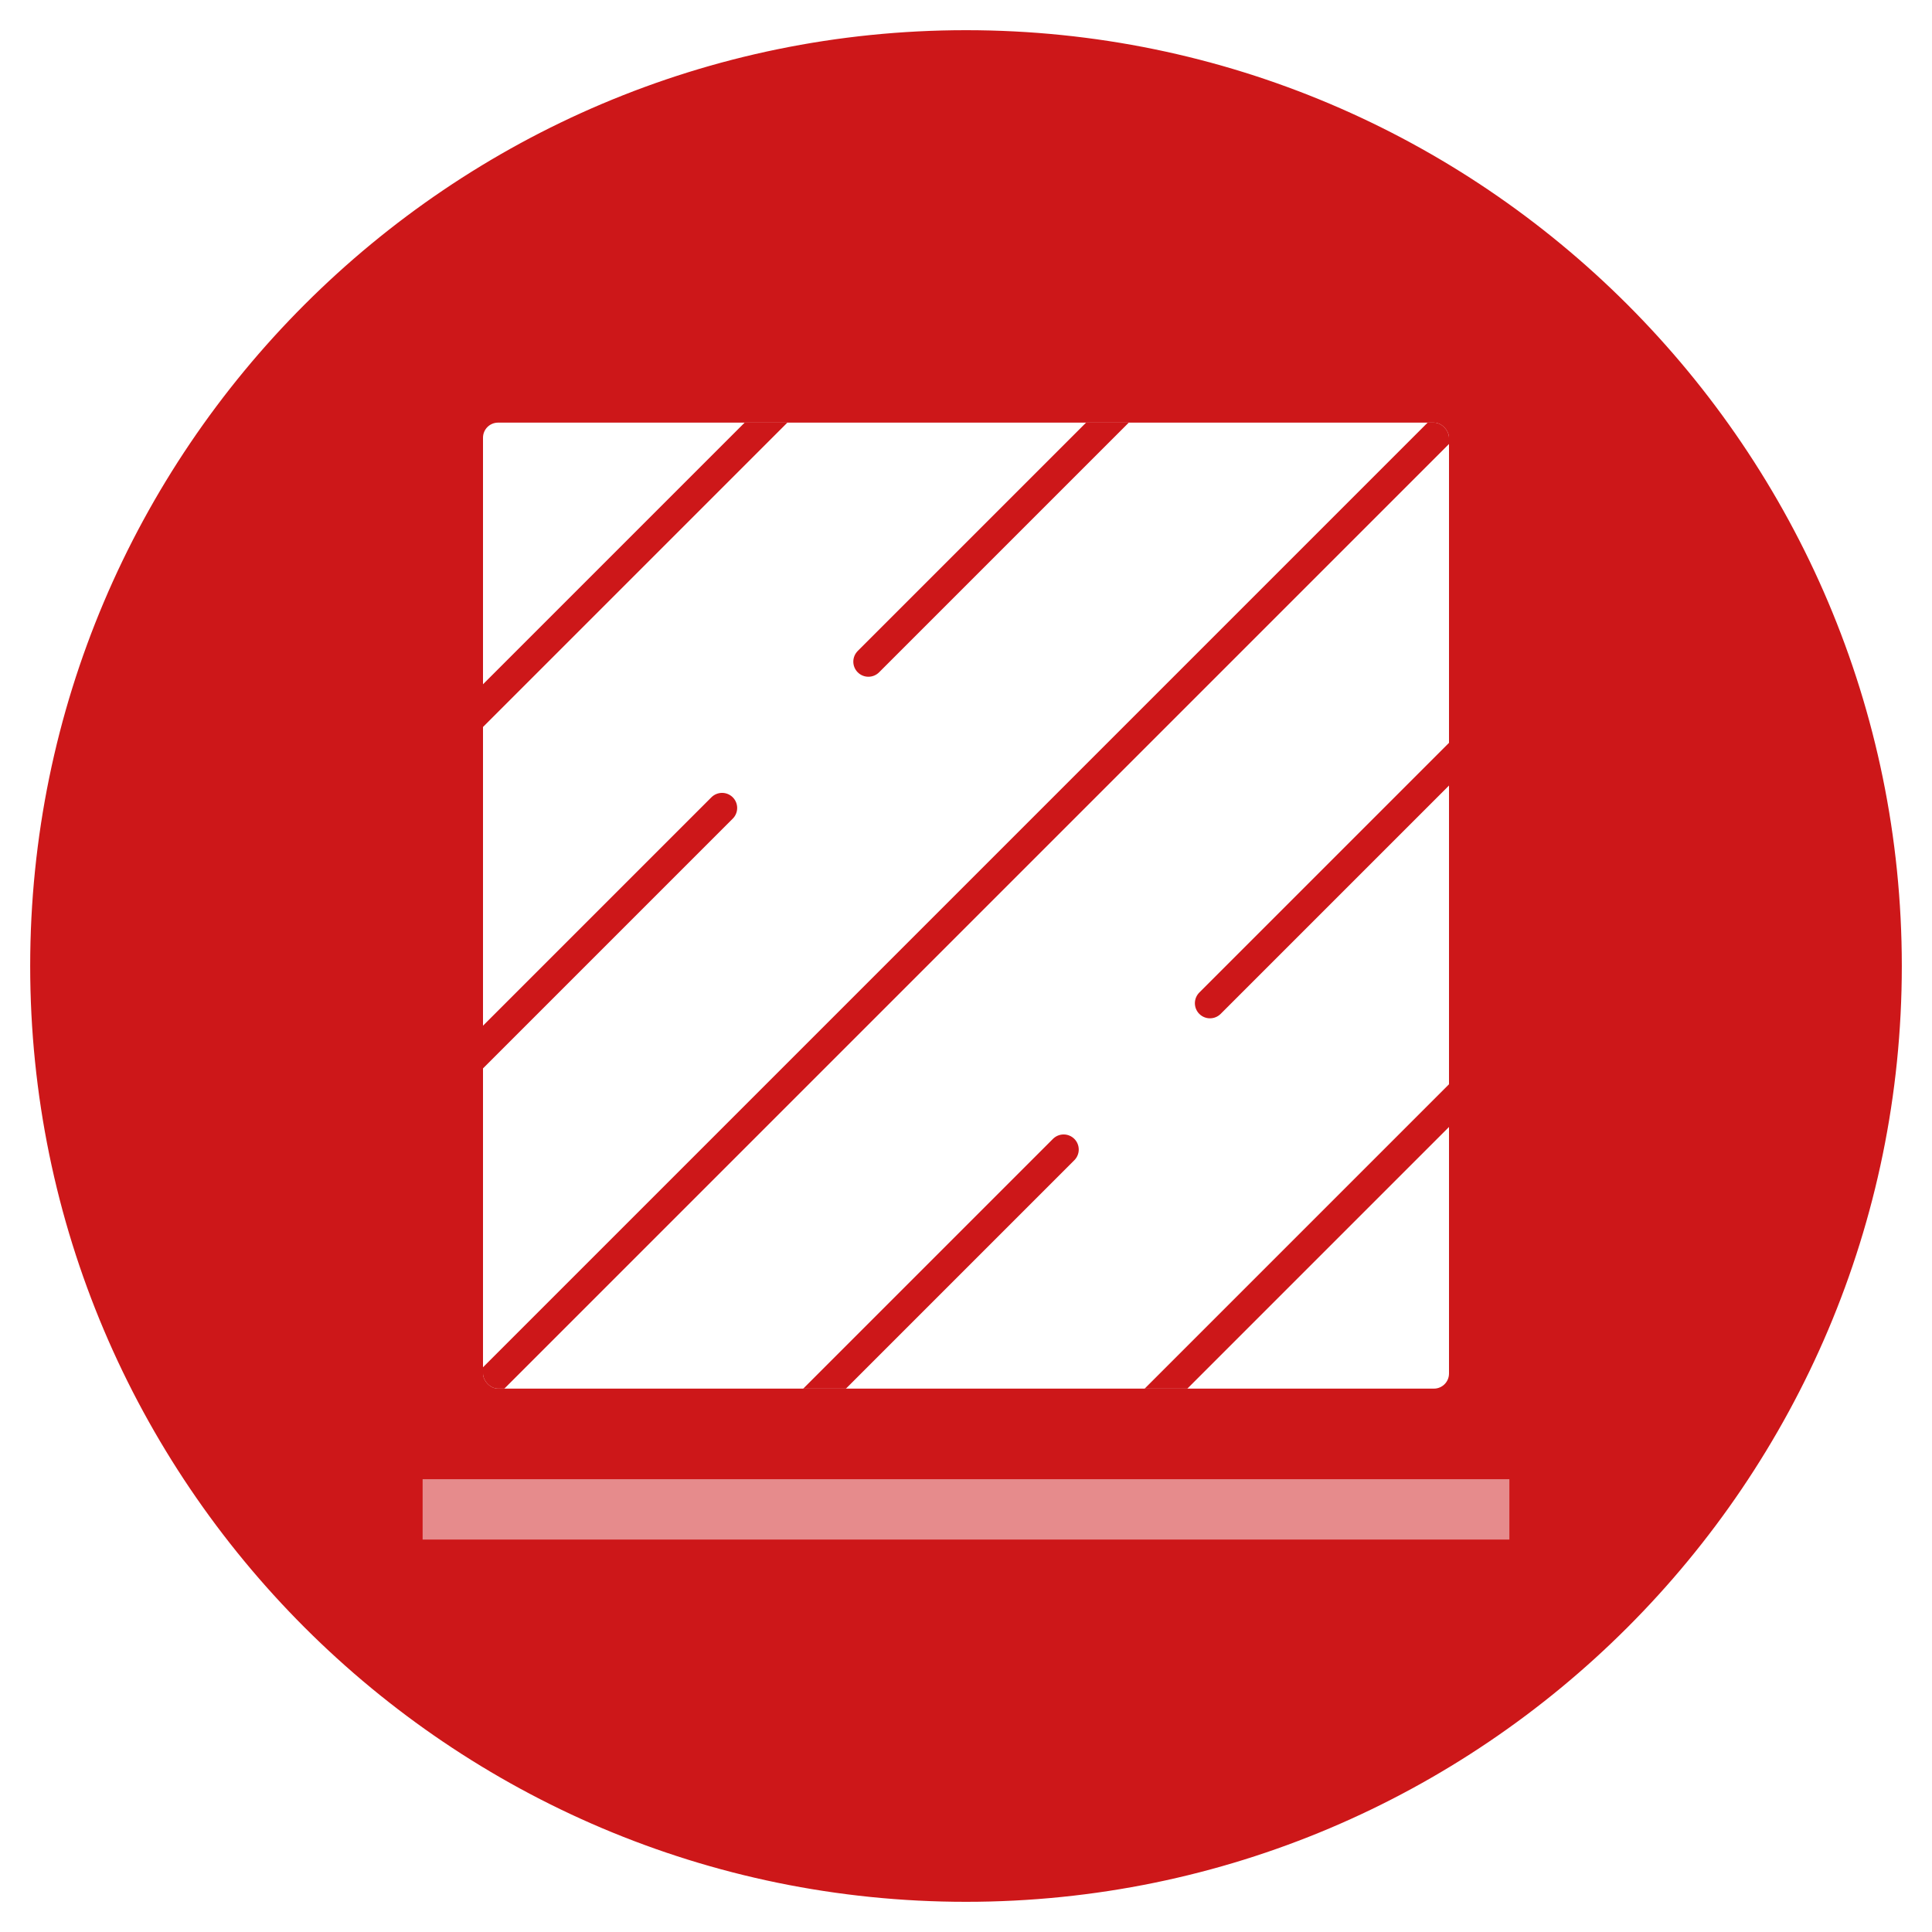 <?xml version="1.0" encoding="UTF-8"?>
<svg xmlns="http://www.w3.org/2000/svg" xmlns:xlink="http://www.w3.org/1999/xlink" id="uuid-5610567b-321c-46f7-bf17-f84e6e8d2ed8" data-name="Hintergrund" width="128" height="128" viewBox="0 0 128 128">
  <defs>
    <style>
      .uuid-226f9947-a07a-4a2d-8bbe-c595ff3c983d {
        clip-path: url(#uuid-6360c381-7d05-4b1b-b557-d36e4d303f91);
      }

      .uuid-b60765ea-6cb6-4ea6-8ac2-fe8f3596f3f2 {
        fill: #fff;
      }

      .uuid-60a62fad-7b99-44f5-ad8e-0d1aa42ed59b, .uuid-fe627da2-ba3c-4d71-8368-1e9c5b4ab4fa, .uuid-e90e5a0b-6928-44db-9e31-d8eb9bf1161f, .uuid-7c7948ab-a4b8-413a-84fc-93591f42d14d {
        fill: none;
      }

      .uuid-fe627da2-ba3c-4d71-8368-1e9c5b4ab4fa {
        stroke-dasharray: 27.43 13.71;
      }

      .uuid-fe627da2-ba3c-4d71-8368-1e9c5b4ab4fa, .uuid-e90e5a0b-6928-44db-9e31-d8eb9bf1161f, .uuid-7c7948ab-a4b8-413a-84fc-93591f42d14d {
        stroke: #cd1719;
        stroke-miterlimit: 10;
        stroke-width: 2px;
      }

      .uuid-fe627da2-ba3c-4d71-8368-1e9c5b4ab4fa, .uuid-7c7948ab-a4b8-413a-84fc-93591f42d14d {
        stroke-linecap: round;
      }

      .uuid-1a0c4d28-7580-4e1f-9664-b47ee9e30576 {
        fill: #cd1719;
        fill-rule: evenodd;
      }

      .uuid-2176d98b-eaba-4a8f-a59d-08861191698a {
        fill: url(#uuid-916cada5-7451-4481-bef9-4e15e4577402);
      }
    </style>
    <pattern id="uuid-916cada5-7451-4481-bef9-4e15e4577402" data-name="Straight" x="0" y="0" width="110" height="136" patternTransform="translate(3822.98 -7744.06) rotate(-45)" patternUnits="userSpaceOnUse" viewBox="0 0 110 136">
      <g>
        <rect class="uuid-60a62fad-7b99-44f5-ad8e-0d1aa42ed59b" width="110" height="136"></rect>
        <g>
          <rect class="uuid-b60765ea-6cb6-4ea6-8ac2-fe8f3596f3f2" x="0" y=".5" width="110" height="1"></rect>
          <rect class="uuid-b60765ea-6cb6-4ea6-8ac2-fe8f3596f3f2" x="0" y="2.5" width="110" height="1"></rect>
          <rect class="uuid-b60765ea-6cb6-4ea6-8ac2-fe8f3596f3f2" x="0" y="4.5" width="110" height="1"></rect>
          <rect class="uuid-b60765ea-6cb6-4ea6-8ac2-fe8f3596f3f2" x="0" y="6.5" width="110" height="1"></rect>
          <rect class="uuid-b60765ea-6cb6-4ea6-8ac2-fe8f3596f3f2" x="0" y="8.5" width="110" height="1"></rect>
          <rect class="uuid-b60765ea-6cb6-4ea6-8ac2-fe8f3596f3f2" x="0" y="10.5" width="110" height="1"></rect>
          <rect class="uuid-b60765ea-6cb6-4ea6-8ac2-fe8f3596f3f2" x="0" y="12.5" width="110" height="1"></rect>
          <rect class="uuid-b60765ea-6cb6-4ea6-8ac2-fe8f3596f3f2" x="0" y="14.5" width="110" height="1"></rect>
          <rect class="uuid-b60765ea-6cb6-4ea6-8ac2-fe8f3596f3f2" x="0" y="16.5" width="110" height="1"></rect>
          <rect class="uuid-b60765ea-6cb6-4ea6-8ac2-fe8f3596f3f2" x="0" y="18.5" width="110" height="1"></rect>
          <rect class="uuid-b60765ea-6cb6-4ea6-8ac2-fe8f3596f3f2" x="0" y="20.5" width="110" height="1"></rect>
          <rect class="uuid-b60765ea-6cb6-4ea6-8ac2-fe8f3596f3f2" x="0" y="22.5" width="110" height="1"></rect>
          <rect class="uuid-b60765ea-6cb6-4ea6-8ac2-fe8f3596f3f2" x="0" y="24.5" width="110" height="1"></rect>
          <rect class="uuid-b60765ea-6cb6-4ea6-8ac2-fe8f3596f3f2" x="0" y="26.5" width="110" height="1"></rect>
          <rect class="uuid-b60765ea-6cb6-4ea6-8ac2-fe8f3596f3f2" x="0" y="28.5" width="110" height="1"></rect>
          <rect class="uuid-b60765ea-6cb6-4ea6-8ac2-fe8f3596f3f2" x="0" y="30.5" width="110" height="1"></rect>
          <rect class="uuid-b60765ea-6cb6-4ea6-8ac2-fe8f3596f3f2" x="0" y="32.5" width="110" height="1"></rect>
          <rect class="uuid-b60765ea-6cb6-4ea6-8ac2-fe8f3596f3f2" x="0" y="34.5" width="110" height="1"></rect>
          <rect class="uuid-b60765ea-6cb6-4ea6-8ac2-fe8f3596f3f2" x="0" y="36.5" width="110" height="1"></rect>
          <rect class="uuid-b60765ea-6cb6-4ea6-8ac2-fe8f3596f3f2" x="0" y="38.5" width="110" height="1"></rect>
          <rect class="uuid-b60765ea-6cb6-4ea6-8ac2-fe8f3596f3f2" x="0" y="40.5" width="110" height="1"></rect>
          <rect class="uuid-b60765ea-6cb6-4ea6-8ac2-fe8f3596f3f2" x="0" y="42.5" width="110" height="1"></rect>
          <rect class="uuid-b60765ea-6cb6-4ea6-8ac2-fe8f3596f3f2" x="0" y="44.5" width="110" height="1"></rect>
          <rect class="uuid-b60765ea-6cb6-4ea6-8ac2-fe8f3596f3f2" x="0" y="46.5" width="110" height="1"></rect>
          <rect class="uuid-b60765ea-6cb6-4ea6-8ac2-fe8f3596f3f2" x="0" y="48.5" width="110" height="1"></rect>
          <rect class="uuid-b60765ea-6cb6-4ea6-8ac2-fe8f3596f3f2" x="0" y="50.5" width="110" height="1"></rect>
          <rect class="uuid-b60765ea-6cb6-4ea6-8ac2-fe8f3596f3f2" x="0" y="52.5" width="110" height="1"></rect>
          <rect class="uuid-b60765ea-6cb6-4ea6-8ac2-fe8f3596f3f2" x="0" y="54.5" width="110" height="1"></rect>
          <rect class="uuid-b60765ea-6cb6-4ea6-8ac2-fe8f3596f3f2" x="0" y="56.5" width="110" height="1"></rect>
          <rect class="uuid-b60765ea-6cb6-4ea6-8ac2-fe8f3596f3f2" x="0" y="58.5" width="110" height="1"></rect>
          <rect class="uuid-b60765ea-6cb6-4ea6-8ac2-fe8f3596f3f2" x="0" y="60.5" width="110" height="1"></rect>
          <rect class="uuid-b60765ea-6cb6-4ea6-8ac2-fe8f3596f3f2" x="0" y="62.5" width="110" height="1"></rect>
          <rect class="uuid-b60765ea-6cb6-4ea6-8ac2-fe8f3596f3f2" x="0" y="64.5" width="110" height="1"></rect>
          <rect class="uuid-b60765ea-6cb6-4ea6-8ac2-fe8f3596f3f2" x="0" y="66.5" width="110" height="1"></rect>
          <rect class="uuid-b60765ea-6cb6-4ea6-8ac2-fe8f3596f3f2" x="0" y="68.5" width="110" height="1"></rect>
          <rect class="uuid-b60765ea-6cb6-4ea6-8ac2-fe8f3596f3f2" x="0" y="70.5" width="110" height="1"></rect>
          <rect class="uuid-b60765ea-6cb6-4ea6-8ac2-fe8f3596f3f2" x="0" y="72.5" width="110" height="1"></rect>
          <rect class="uuid-b60765ea-6cb6-4ea6-8ac2-fe8f3596f3f2" x="0" y="74.5" width="110" height="1"></rect>
          <rect class="uuid-b60765ea-6cb6-4ea6-8ac2-fe8f3596f3f2" x="0" y="76.5" width="110" height="1"></rect>
          <rect class="uuid-b60765ea-6cb6-4ea6-8ac2-fe8f3596f3f2" x="0" y="78.5" width="110" height="1"></rect>
          <rect class="uuid-b60765ea-6cb6-4ea6-8ac2-fe8f3596f3f2" x="0" y="80.5" width="110" height="1"></rect>
          <rect class="uuid-b60765ea-6cb6-4ea6-8ac2-fe8f3596f3f2" x="0" y="82.5" width="110" height="1"></rect>
          <rect class="uuid-b60765ea-6cb6-4ea6-8ac2-fe8f3596f3f2" x="0" y="84.5" width="110" height="1"></rect>
          <rect class="uuid-b60765ea-6cb6-4ea6-8ac2-fe8f3596f3f2" x="0" y="86.5" width="110" height="1"></rect>
          <rect class="uuid-b60765ea-6cb6-4ea6-8ac2-fe8f3596f3f2" x="0" y="88.5" width="110" height="1"></rect>
          <rect class="uuid-b60765ea-6cb6-4ea6-8ac2-fe8f3596f3f2" x="0" y="90.5" width="110" height="1"></rect>
          <rect class="uuid-b60765ea-6cb6-4ea6-8ac2-fe8f3596f3f2" x="0" y="92.5" width="110" height="1"></rect>
          <rect class="uuid-b60765ea-6cb6-4ea6-8ac2-fe8f3596f3f2" x="0" y="94.5" width="110" height="1"></rect>
          <rect class="uuid-b60765ea-6cb6-4ea6-8ac2-fe8f3596f3f2" x="0" y="96.5" width="110" height="1"></rect>
          <rect class="uuid-b60765ea-6cb6-4ea6-8ac2-fe8f3596f3f2" x="0" y="98.5" width="110" height="1"></rect>
          <rect class="uuid-b60765ea-6cb6-4ea6-8ac2-fe8f3596f3f2" x="0" y="100.5" width="110" height="1"></rect>
          <rect class="uuid-b60765ea-6cb6-4ea6-8ac2-fe8f3596f3f2" x="0" y="102.5" width="110" height="1"></rect>
          <rect class="uuid-b60765ea-6cb6-4ea6-8ac2-fe8f3596f3f2" x="0" y="104.5" width="110" height="1"></rect>
          <rect class="uuid-b60765ea-6cb6-4ea6-8ac2-fe8f3596f3f2" x="0" y="106.5" width="110" height="1"></rect>
          <rect class="uuid-b60765ea-6cb6-4ea6-8ac2-fe8f3596f3f2" x="0" y="108.5" width="110" height="1"></rect>
          <rect class="uuid-b60765ea-6cb6-4ea6-8ac2-fe8f3596f3f2" x="0" y="110.5" width="110" height="1"></rect>
          <rect class="uuid-b60765ea-6cb6-4ea6-8ac2-fe8f3596f3f2" x="0" y="112.5" width="110" height="1"></rect>
          <rect class="uuid-b60765ea-6cb6-4ea6-8ac2-fe8f3596f3f2" x="0" y="114.5" width="110" height="1"></rect>
          <rect class="uuid-b60765ea-6cb6-4ea6-8ac2-fe8f3596f3f2" x="0" y="116.5" width="110" height="1"></rect>
          <rect class="uuid-b60765ea-6cb6-4ea6-8ac2-fe8f3596f3f2" x="0" y="118.5" width="110" height="1"></rect>
          <rect class="uuid-b60765ea-6cb6-4ea6-8ac2-fe8f3596f3f2" x="0" y="120.5" width="110" height="1"></rect>
          <rect class="uuid-b60765ea-6cb6-4ea6-8ac2-fe8f3596f3f2" x="0" y="122.5" width="110" height="1"></rect>
          <rect class="uuid-b60765ea-6cb6-4ea6-8ac2-fe8f3596f3f2" x="0" y="124.5" width="110" height="1"></rect>
          <rect class="uuid-b60765ea-6cb6-4ea6-8ac2-fe8f3596f3f2" x="0" y="126.5" width="110" height="1"></rect>
          <rect class="uuid-b60765ea-6cb6-4ea6-8ac2-fe8f3596f3f2" x="0" y="128.5" width="110" height="1"></rect>
          <rect class="uuid-b60765ea-6cb6-4ea6-8ac2-fe8f3596f3f2" x="0" y="130.5" width="110" height="1"></rect>
          <rect class="uuid-b60765ea-6cb6-4ea6-8ac2-fe8f3596f3f2" x="0" y="132.5" width="110" height="1"></rect>
          <rect class="uuid-b60765ea-6cb6-4ea6-8ac2-fe8f3596f3f2" x="0" y="134.5" width="110" height="1"></rect>
        </g>
      </g>
    </pattern>
    <clipPath id="uuid-6360c381-7d05-4b1b-b557-d36e4d303f91">
      <rect class="uuid-60a62fad-7b99-44f5-ad8e-0d1aa42ed59b" x="32" y="28" width="64" height="64" rx="1" ry="1"></rect>
    </clipPath>
  </defs>
  <g>
    <path class="uuid-1a0c4d28-7580-4e1f-9664-b47ee9e30576" d="M64,127C29.26,127,1,98.74,1,64S29.26,1,64,1s63,28.26,63,63-28.26,63-63,63Z"></path>
    <path class="uuid-b60765ea-6cb6-4ea6-8ac2-fe8f3596f3f2" d="M64,2c34.19,0,62,27.81,62,62s-27.81,62-62,62S2,98.19,2,64,29.81,2,64,2M64,0C28.65,0,0,28.65,0,64s28.65,64,64,64,64-28.65,64-64S99.35,0,64,0h0Z"></path>
  </g>
  <rect class="uuid-2176d98b-eaba-4a8f-a59d-08861191698a" x="28" y="98" width="72" height="4"></rect>
  <g>
    <rect class="uuid-b60765ea-6cb6-4ea6-8ac2-fe8f3596f3f2" x="32" y="28" width="64" height="64" rx="1" ry="1"></rect>
    <g class="uuid-226f9947-a07a-4a2d-8bbe-c595ff3c983d">
      <line class="uuid-e90e5a0b-6928-44db-9e31-d8eb9bf1161f" x1="83.8" y1="-5.05" x2="-1.05" y2="79.8"></line>
      <line class="uuid-e90e5a0b-6928-44db-9e31-d8eb9bf1161f" x1="129.05" y1="40.2" x2="44.2" y2="125.05"></line>
      <g>
        <line class="uuid-7c7948ab-a4b8-413a-84fc-93591f42d14d" x1="117.74" y1="28.89" x2="109.25" y2="37.37"></line>
        <line class="uuid-fe627da2-ba3c-4d71-8368-1e9c5b4ab4fa" x1="99.56" y1="47.07" x2="46.22" y2="100.41"></line>
        <line class="uuid-7c7948ab-a4b8-413a-84fc-93591f42d14d" x1="41.37" y1="105.25" x2="32.89" y2="113.74"></line>
      </g>
      <line class="uuid-e90e5a0b-6928-44db-9e31-d8eb9bf1161f" x1="106.43" y1="17.57" x2="21.57" y2="102.43"></line>
      <g>
        <line class="uuid-7c7948ab-a4b8-413a-84fc-93591f42d14d" x1="95.11" y1="6.26" x2="86.63" y2="14.75"></line>
        <line class="uuid-fe627da2-ba3c-4d71-8368-1e9c5b4ab4fa" x1="76.93" y1="24.44" x2="23.59" y2="77.78"></line>
        <line class="uuid-7c7948ab-a4b8-413a-84fc-93591f42d14d" x1="18.75" y1="82.63" x2="10.26" y2="91.11"></line>
      </g>
    </g>
  </g>
</svg>
